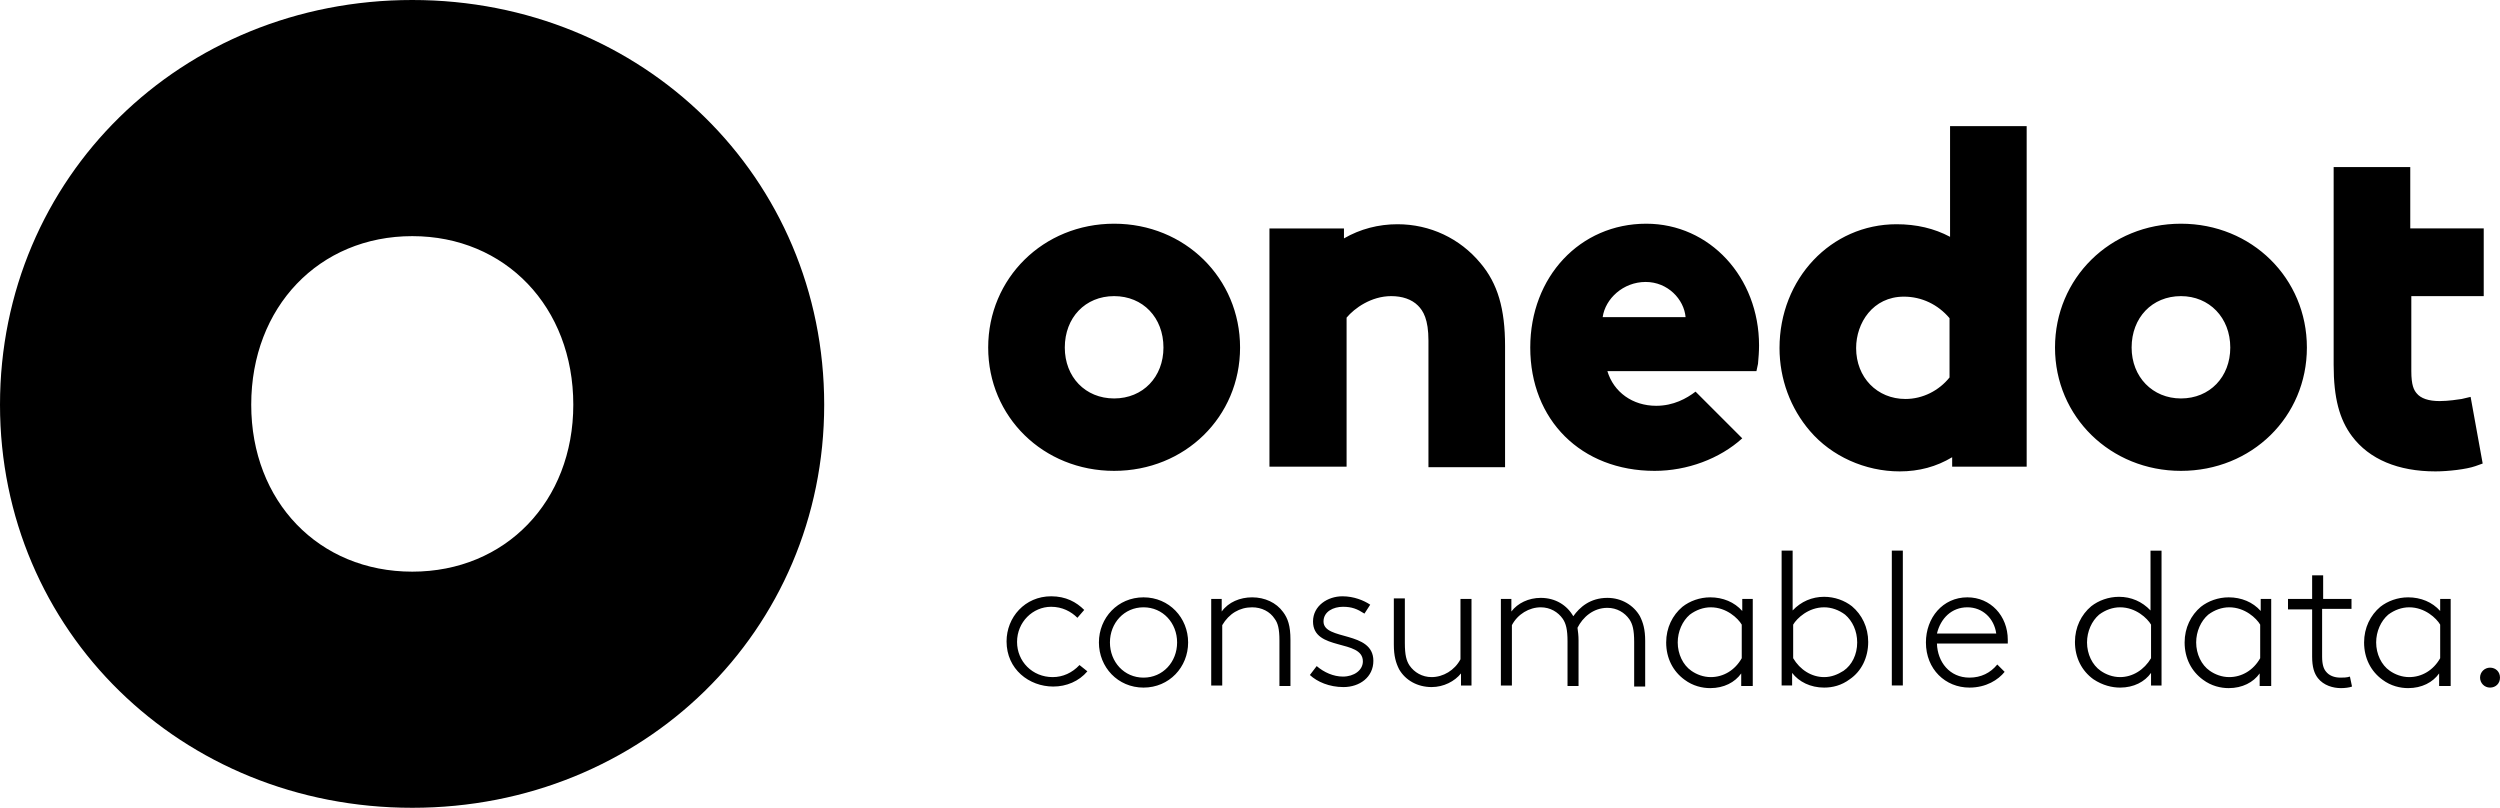 <svg width="762.26" height="246.3" fill="none" xmlns="http://www.w3.org/2000/svg">
	<path fill="#000"
		d="M174.8 123.4c0 29.5-20.7 50.9-49.1 50.9-28.5 0-49.1-21.4-49.1-50.9 0-29.8 20.7-51.4 49.1-51.4 28.4 0 49.1 21.6 49.1 51.4m76.5 0C251.3 54.2 196.1 0 125.7 0 55.2 0 0 54.2 0 123.4c0 68.9 55.2 122.9 125.7 122.9 70.4 0 125.6-54 125.6-122.9M756.18 206.61c0 1.6 1.28 3.04 3.04 3.04s3.04-1.28 3.04-3.04-1.28-3.04-3.04-3.04c-1.6 0-3.04 1.28-3.04 3.04m-12.16-5.92c-2.08 3.68-5.6 5.76-9.44 5.76-2.24 0-4.32-.8-5.92-1.92-2.56-1.76-4.16-5.12-4.16-8.64 0-3.36 1.44-6.56 3.68-8.48 1.92-1.44 4.16-2.24 6.4-2.24 4.8 0 8.32 3.36 9.44 5.28v10.24zm3.2 8.32v-26.4h-3.2v3.68c-2.4-2.72-5.92-4.16-9.76-4.16-3.2 0-6.24 1.12-8.48 2.88-3.04 2.56-4.96 6.4-4.96 10.88 0 4.8 2.08 8.8 5.6 11.36 2.56 1.92 5.44 2.56 7.84 2.56 4.16 0 7.52-1.76 9.44-4.48v3.84h3.52zm-29.92-26.4h-8.96v-7.2h-3.36v7.2h-7.36v3.2h7.36v14.4c0 3.2.64 5.12 1.76 6.56 1.76 2.24 4.64 3.04 7.04 3.04 1.12 0 2.56-.16 3.36-.48l-.64-3.04c-.96.32-2.08.32-2.88.32-1.92 0-3.52-.64-4.48-1.92-.64-.8-1.12-2.08-1.12-4.48v-14.56h8.96v-3.04zm-28.16 18.08c-2.08 3.68-5.6 5.76-9.44 5.76-2.24 0-4.32-.8-5.92-1.92-2.56-1.76-4.16-5.12-4.16-8.64 0-3.36 1.44-6.56 3.68-8.48 1.92-1.44 4.16-2.24 6.4-2.24 4.8 0 8.32 3.36 9.44 5.28v10.24zm3.36 8.32v-26.4h-3.2v3.68c-2.4-2.72-5.92-4.16-9.76-4.16-3.2 0-6.24 1.12-8.48 2.88-3.04 2.56-4.96 6.4-4.96 10.88 0 4.8 2.08 8.8 5.6 11.36 2.56 1.92 5.44 2.56 7.84 2.56 4.16 0 7.52-1.76 9.44-4.48v3.84h3.52zm-46.08.64c4.16 0 7.52-1.76 9.44-4.48v3.84h3.2v-41.12h-3.36v18.24c-2.56-2.72-5.92-4.16-9.6-4.16-3.2 0-6.24 1.12-8.48 2.88-3.04 2.56-4.96 6.4-4.96 10.88 0 4.8 2.08 8.8 5.6 11.36 2.88 1.92 5.76 2.56 8.16 2.56m9.44-8.96c-2.08 3.52-5.6 5.76-9.44 5.76-2.24 0-4.32-.8-5.92-1.92-2.56-1.76-4.16-5.12-4.16-8.64 0-3.36 1.44-6.56 3.68-8.48 1.92-1.44 4.16-2.24 6.4-2.24 4.8 0 8.32 3.36 9.44 5.28v10.24zm-46.88 1.92c-2.08 2.56-4.96 4-8.48 4-6.08 0-9.76-4.8-9.92-10.4h21.6v-1.12c0-7.36-5.28-12.96-12.32-12.96-7.52 0-12.64 6.24-12.64 13.76 0 8.16 5.92 13.76 13.28 13.76 5.12 0 8.8-2.4 10.72-4.8l-2.24-2.24zm-9.12-17.44c4.64 0 8.16 3.36 8.8 8h-18.08c1.12-4.64 4.48-8 9.28-8m-23.04 23.84h3.36v-41.12h-3.36v41.12zm-20.64.64c2.56 0 5.28-.64 7.84-2.56 3.52-2.4 5.6-6.56 5.6-11.36 0-4.48-1.92-8.32-4.96-10.88-2.24-1.76-5.28-2.88-8.48-2.88-3.68 0-7.04 1.44-9.6 4.16v-18.24h-3.36v41.12h3.2v-3.84c2.08 2.72 5.6 4.48 9.76 4.48m-9.44-19.2c1.12-1.92 4.64-5.28 9.44-5.28 2.24 0 4.48.8 6.4 2.24 2.24 1.92 3.68 4.96 3.68 8.48 0 3.68-1.6 6.88-4.16 8.64-1.76 1.12-3.68 1.92-5.92 1.92-3.84 0-7.36-2.24-9.44-5.76v-10.24zm-15.68 10.24c-2.08 3.68-5.6 5.76-9.44 5.76-2.24 0-4.32-.8-5.92-1.92-2.56-1.76-4.16-5.12-4.16-8.64 0-3.36 1.44-6.56 3.68-8.48 1.92-1.44 4.16-2.24 6.4-2.24 4.8 0 8.32 3.36 9.44 5.28v10.24zm3.36 8.32v-26.4h-3.2v3.68c-2.4-2.72-5.92-4.16-9.76-4.16-3.2 0-6.24 1.12-8.48 2.88-3.04 2.56-4.96 6.4-4.96 10.88 0 4.8 2.08 8.8 5.6 11.36 2.56 1.92 5.44 2.56 7.84 2.56 4.16 0 7.52-1.76 9.44-4.48v3.84h3.52zm-73.6-26.4h-3.2v26.4h3.36v-18.4c1.76-3.36 5.28-5.44 8.8-5.44 2.88 0 5.28 1.44 6.72 3.52.96 1.44 1.44 3.2 1.44 6.88v13.6h3.36v-13.92c0-1.44-.16-2.72-.32-3.84 1.6-3.2 4.8-6.08 9.12-6.08 2.88 0 5.28 1.44 6.72 3.52.96 1.44 1.44 3.2 1.44 6.88v13.6h3.36v-13.92c0-3.52-.64-5.6-1.6-7.52-1.92-3.36-5.6-5.6-9.92-5.6-5.28 0-8.48 2.88-10.4 5.6-1.92-3.36-5.44-5.6-9.92-5.6-3.68 0-7.04 1.6-8.96 4.16v-3.84zm-15.36 26.4h3.2v-26.4h-3.36v18.4c-1.76 3.36-5.28 5.44-8.8 5.44-2.88 0-5.28-1.44-6.72-3.52-.96-1.44-1.44-3.2-1.44-6.88v-13.6h-3.36v14.08c0 3.52.64 5.6 1.6 7.52 1.92 3.36 5.6 5.44 9.92 5.44 3.68 0 7.04-1.76 8.96-4.16v3.68zm-46.08-3.2c2.24 2.08 5.92 3.68 10.24 3.68 4.96 0 9.12-3.04 9.12-8 0-9.28-15.2-6.08-15.2-12 0-3.04 3.04-4.48 5.92-4.48 2.72 0 4.32.64 6.56 2.08l1.76-2.72c-1.92-1.28-4.96-2.56-8.48-2.56-4.48 0-8.96 2.88-8.96 7.68 0 9.12 15.2 5.28 15.2 12.16 0 2.72-2.72 4.64-6.08 4.64-2.88 0-5.76-1.28-8-3.2l-2.08 2.72zm-26.88-23.2h-3.2v26.4h3.36v-18.4c2.08-3.52 5.28-5.44 9.12-5.44 2.88 0 5.44 1.28 6.88 3.52.96 1.28 1.44 3.04 1.44 6.56v13.92h3.36v-14.08c0-4.32-.8-6.56-2.24-8.48-2.08-2.88-5.6-4.48-9.44-4.48-3.68 0-7.2 1.44-9.28 4.32v-3.84zm-10.24 13.28c0-7.52-5.76-13.76-13.6-13.76s-13.6 6.24-13.6 13.76 5.76 13.76 13.6 13.76 13.6-6.24 13.6-13.76m-3.36 0c0 5.92-4.32 10.72-10.24 10.72s-10.24-4.8-10.24-10.72c0-5.92 4.32-10.72 10.24-10.72s10.24 4.8 10.24 10.72m-29.76 6.88c-2.24 2.4-5.12 3.68-8.16 3.68-6.24 0-10.88-4.8-10.88-10.72 0-6.08 4.8-10.72 10.4-10.72 3.36 0 6.08 1.44 8 3.36l2.08-2.4c-2.4-2.4-5.6-4.16-10.08-4.16-8 0-13.6 6.4-13.6 13.76 0 8.48 6.88 13.76 14.24 13.76 4 0 7.84-1.6 10.4-4.64l-2.4-1.92zM735.22 90.29v22.88c0 4.32.8 5.76 1.6 6.72 1.28 1.6 3.68 2.4 7.04 2.4 2.56 0 5.76-.48 6.72-.64l2.72-.64 3.68 20.32-2.24.8c-2.72.96-8.32 1.6-12.16 1.6-11.36 0-20.16-3.68-25.44-10.72-3.84-5.12-5.6-11.68-5.6-21.76V50.93h23.36v18.72h22.4v20.64h-22.08zm-55.2 15.68c0 8.96-6.24 15.52-15.04 15.52-8.64 0-15.04-6.56-15.04-15.52 0-9.12 6.24-15.68 15.04-15.68 8.64 0 15.04 6.56 15.04 15.68m23.36 0c0-21.12-16.8-37.76-38.4-37.76-21.6 0-38.4 16.64-38.4 37.76 0 21.12 16.96 37.6 38.4 37.6 21.6 0 38.4-16.48 38.4-37.6m-108.96 9.12c-3.2 4-8.16 6.56-13.44 6.56-8.64 0-15.04-6.56-15.04-15.52 0-7.68 5.12-15.68 14.56-15.68 5.44 0 10.4 2.4 13.92 6.56v18.08zm23.52 27.04V38.45h-23.36v33.76c-4.8-2.56-10.24-3.84-16.32-3.84-20 0-35.68 16.64-35.68 37.76 0 9.44 3.36 18.4 9.28 25.28 6.56 7.68 16.8 12.32 27.36 12.32 5.92 0 11.2-1.44 16-4.32v2.88h22.72zm-104-45.44h-25.28c.8-5.6 6.24-10.72 13.12-10.72 6.72 0 11.68 5.28 12.16 10.72m22.4 8.64c0-20.8-15.04-37.12-34.4-37.12-20.16 0-35.36 16.16-35.36 37.76 0 22.08 15.52 37.6 37.92 37.6 9.92 0 19.84-3.68 26.72-9.92l-14.24-14.24c-2.72 2.08-6.72 4.32-12 4.32-7.2 0-12.96-4.16-14.88-10.56h45.44l.48-2.24c.16-1.76.32-3.68.32-5.6m-100.8-1.44c0-6.56-1.6-9.12-3.2-10.72-1.92-1.92-4.8-2.88-8.16-2.88-6.08 0-11.2 3.68-13.6 6.56v45.44h-23.52V69.65h22.72v3.04c4.96-2.88 10.56-4.32 16.32-4.32 9.92 0 19.04 4.32 25.28 11.84 5.28 6.24 7.52 13.92 7.52 25.28v36.96h-23.36v-38.56zm-80.8 2.08c0 8.96-6.24 15.52-15.04 15.52s-15.04-6.56-15.04-15.52c0-9.12 6.24-15.68 15.04-15.68s15.04 6.56 15.04 15.68m23.36 0c0-21.12-16.8-37.76-38.4-37.76s-38.4 16.64-38.4 37.76c0 21.12 16.8 37.6 38.4 37.6s38.4-16.48 38.4-37.6" />
</svg>